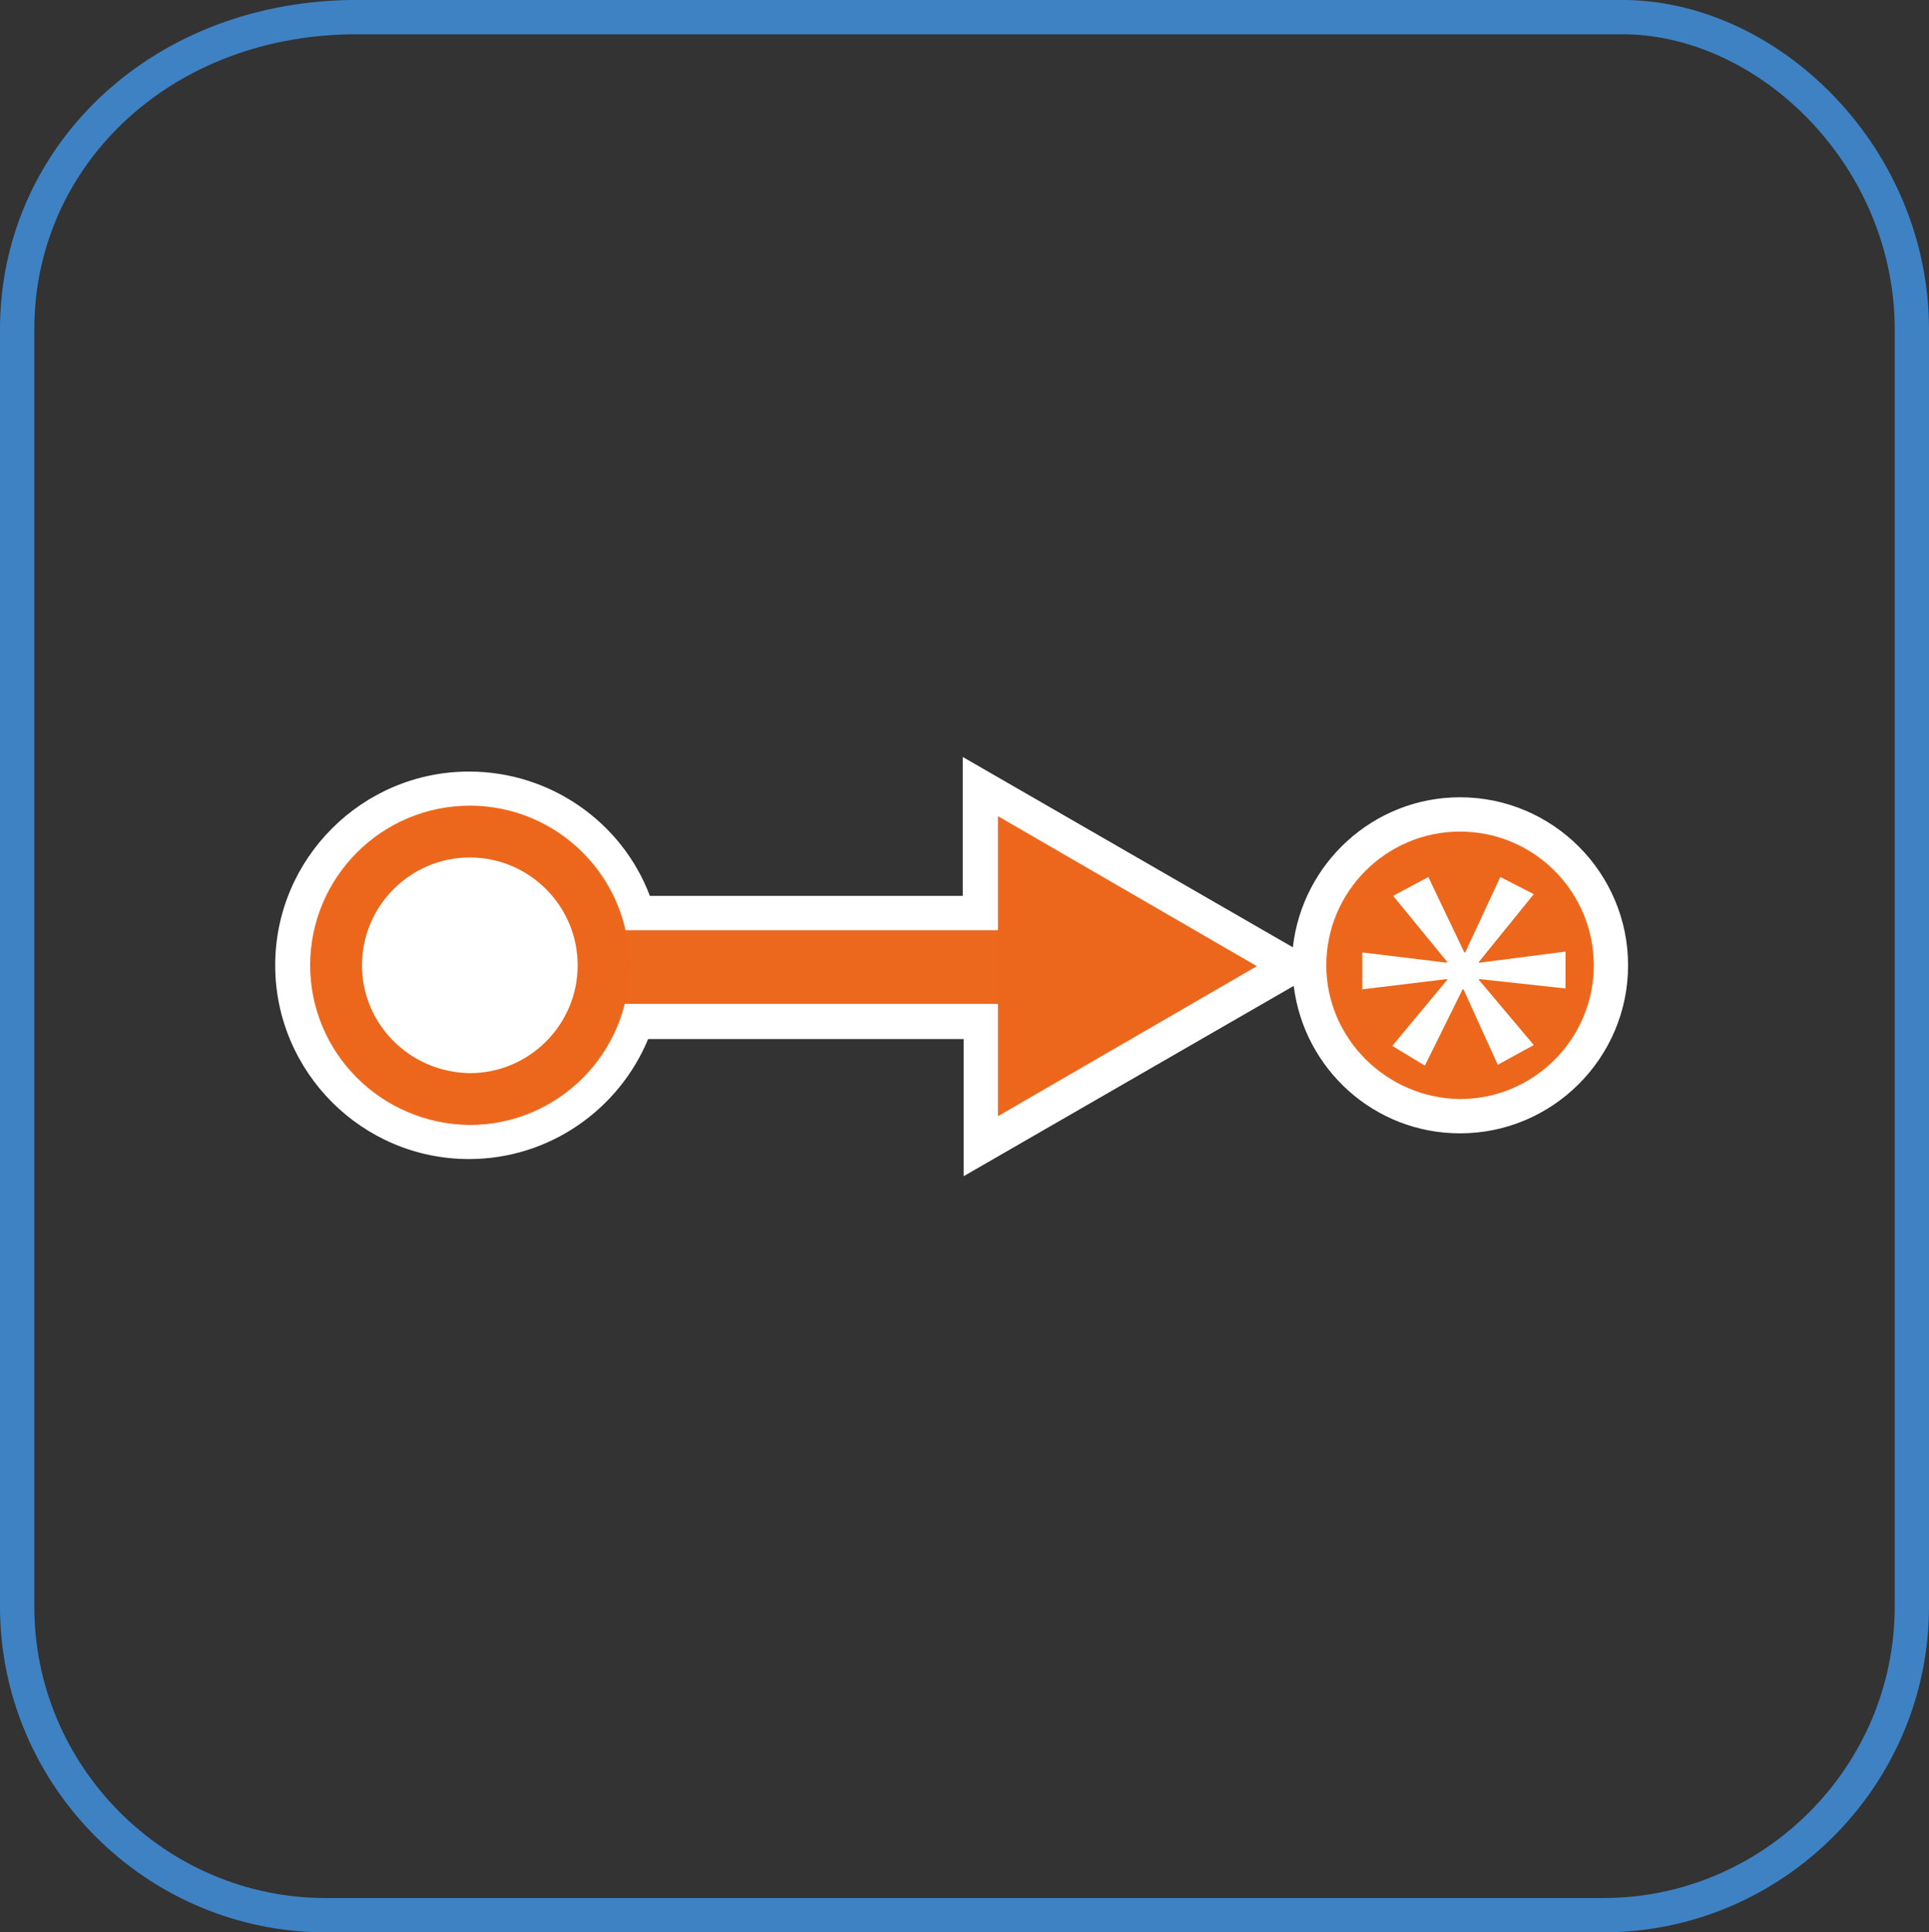 <?xml version="1.0" encoding="utf-8"?>
<!-- Generator: Adobe Illustrator 22.0.1, SVG Export Plug-In . SVG Version: 6.00 Build 0)  -->
<svg version="1.1" id="Layer_1" xmlns="http://www.w3.org/2000/svg" xmlns:xlink="http://www.w3.org/1999/xlink" x="0px" y="0px"
	 viewBox="0 0 225 225.4" style="enable-background:new 0 0 225 225.4;" xml:space="preserve">
<rect x="0" y="0" width="225" height="225.4" fill="#333333" stroke="none"/>
<style type="text/css">
	.st0{fill:none;stroke:#3E82C4;stroke-width:4;stroke-miterlimit:10;}
	.st1{fill:none;stroke:#EC681C;stroke-width:8.594;}
	.st2{fill-rule:evenodd;clip-rule:evenodd;fill:#FFFFFF;stroke:#EC671C;stroke-width:6.045;stroke-miterlimit:3.864;}
	.st3{fill-rule:evenodd;clip-rule:evenodd;fill:#EC671C;}
	.st4{fill:#EC671C;}
	.st5{fill:#FFFFFF;}
</style>
<g>
	<path class="st0" d="M187,223.4H38c-19.8,0-36-16.2-36-36v-149C2,18.6,18.2,2.4,40.8,2h149c17,0.4,33.2,16.6,33.2,36.4v149
		C223,207.2,206.8,223.4,187,223.4z"/>
	<g>
		<line class="st1" x1="56.9" y1="112.8" x2="139.1" y2="112.8"/>
		<path class="st2" d="M39.2,112.6c0-8.6,7-15.6,15.6-15.6c8.6,0,15.6,7,15.6,15.6c0,8.6-7,15.6-15.6,15.6
			C46.1,128.1,39.2,121.1,39.2,112.6z"/>
		<path class="st3" d="M154.7,112.6c0-8.6,7-15.6,15.6-15.6c8.6,0,15.6,7,15.6,15.6c0,8.6-7,15.6-15.6,15.6
			C161.7,128.1,154.7,121.1,154.7,112.6z"/>
		<polygon class="st4" points="116.4,130.2 116.4,95.2 146.6,112.7 		"/>
		<g>
			<path class="st5" d="M170.3,93c-10.1,0-18.4,7.7-19.5,17.5l-38.5-22.2v16.2H75.8C72.6,96,64.3,90,54.7,90
				c-12.4,0-22.6,10.1-22.6,22.6c0,12.4,10.1,22.6,22.6,22.6c9.4,0,17.5-5.8,20.9-14h36.8v16l38.5-22.2c1.2,9.7,9.4,17.2,19.4,17.2
				c10.8,0,19.6-8.8,19.6-19.6S181.1,93,170.3,93z"/>
			<path class="st5" d="M178.9,104.3l-6.4,7.9v0.1l10.1-1.3v4.3l-10.1-1.1v0.1l6.4,7.6l-4.2,2.3l-4-8.8h-0.1l-4.4,8.9l-3.8-2.3
				l6.4-7.7v-0.1l-9.9,1.2v-4.3l9.9,1.2v-0.1l-6.3-7.7l4.1-2.2l4.2,8.8h0.1l4.1-8.8L178.9,104.3z"/>
		</g>
	</g>
	<g>
		<line class="st1" x1="56.9" y1="112.8" x2="139.1" y2="112.8"/>
		<path class="st2" d="M39.2,112.6c0-8.6,7-15.6,15.6-15.6c8.6,0,15.6,7,15.6,15.6c0,8.6-7,15.6-15.6,15.6
			C46.1,128.1,39.2,121.1,39.2,112.6z"/>
		<path class="st3" d="M154.7,112.6c0-8.6,7-15.6,15.6-15.6c8.6,0,15.6,7,15.6,15.6c0,8.6-7,15.6-15.6,15.6
			C161.7,128.1,154.7,121.1,154.7,112.6z"/>
		<polygon class="st4" points="116.4,130.2 116.4,95.2 146.6,112.7 		"/>
		<g>
			<path class="st5" d="M178.9,104.3l-6.4,7.9v0.1l10.1-1.3v4.3l-10.1-1.1v0.1l6.4,7.6l-4.2,2.3l-4-8.8h-0.1l-4.4,8.9l-3.8-2.3
				l6.4-7.7v-0.1l-9.9,1.2v-4.3l9.9,1.2v-0.1l-6.3-7.7l4.1-2.2l4.2,8.8h0.1l4.1-8.8L178.9,104.3z"/>
		</g>
	</g>
</g>
</svg>
